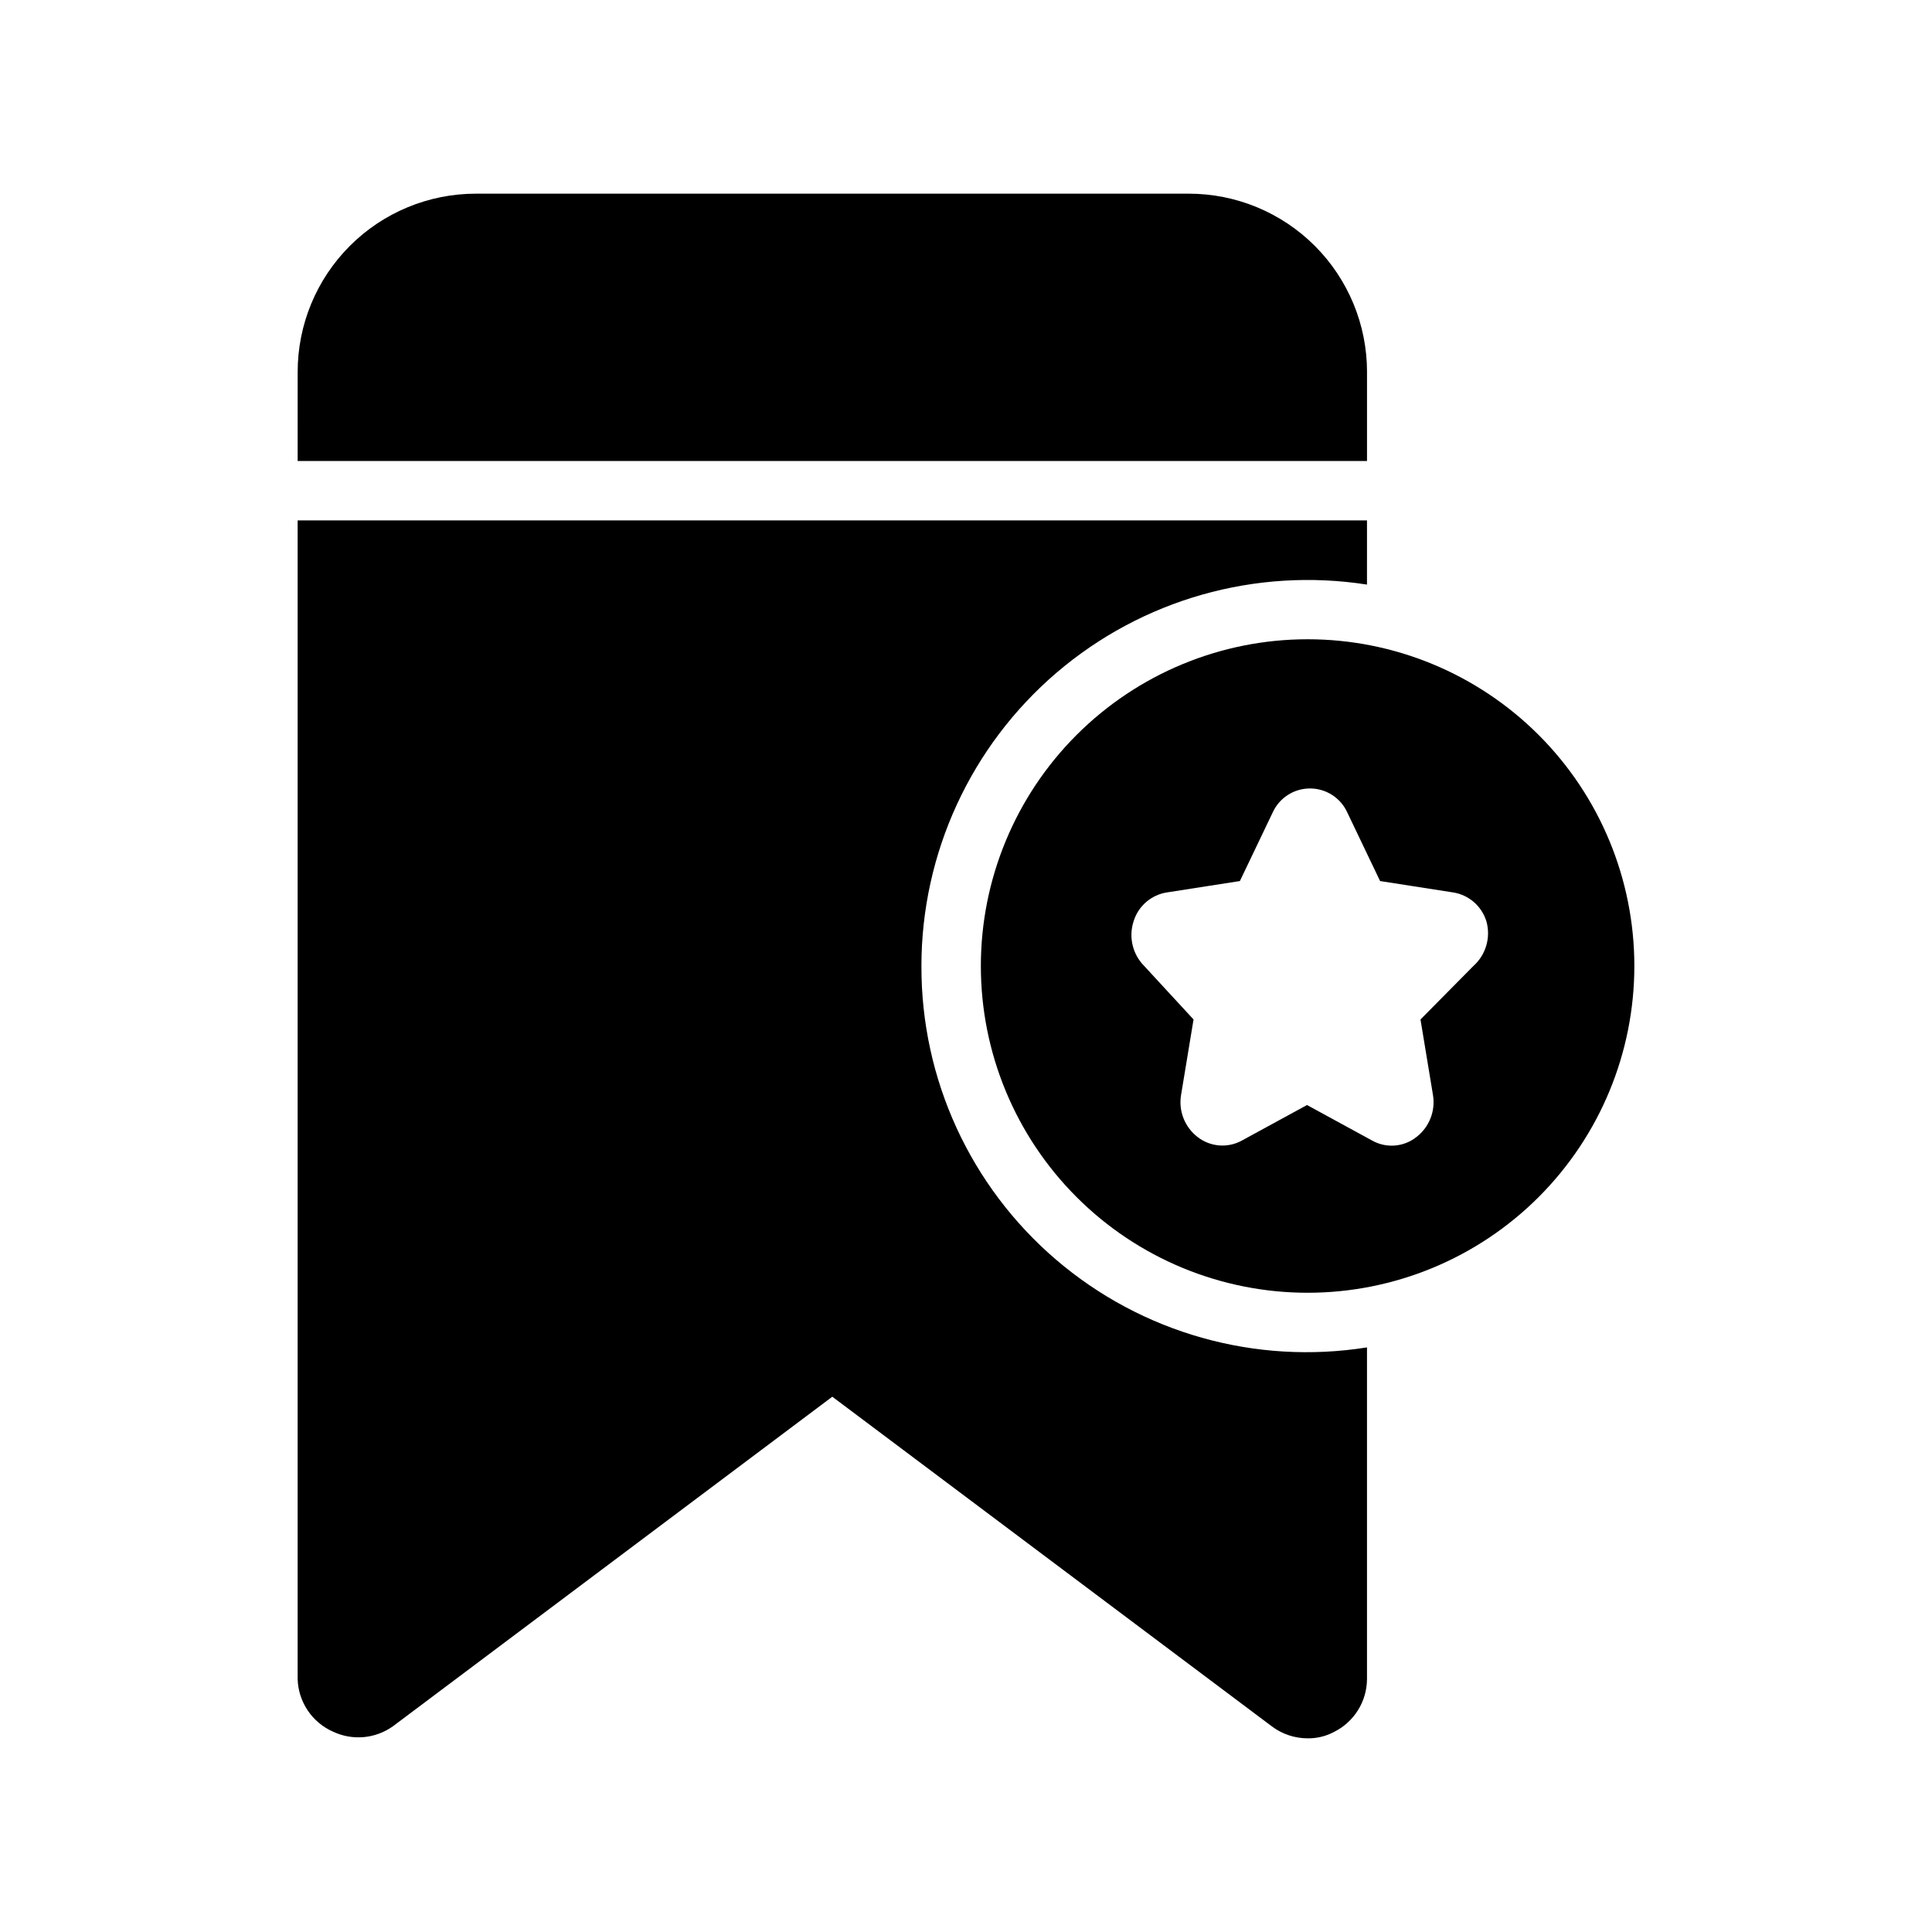 <?xml version="1.0" encoding="UTF-8"?>
<!-- Uploaded to: ICON Repo, www.iconrepo.com, Generator: ICON Repo Mixer Tools -->
<svg fill="#000000" width="800px" height="800px" version="1.1" viewBox="144 144 512 512" xmlns="http://www.w3.org/2000/svg">
 <g>
  <path d="m506.27 242.56v23.617h-283.39l0.004-23.617c0-12.527 4.977-24.539 13.832-33.398 8.859-8.859 20.871-13.836 33.398-13.836h188.93c12.527 0 24.539 4.977 33.398 13.836 8.855 8.859 13.832 20.871 13.832 33.398z"/>
  <path d="m388.19 400c-0.098 29.918 12.945 58.371 35.676 77.828 22.73 19.457 52.855 27.957 82.402 23.246v87.852c-0.008 2.91-0.82 5.758-2.352 8.23-1.527 2.473-3.711 4.477-6.305 5.781-2.176 1.18-4.613 1.777-7.086 1.734-3.406 0-6.723-1.105-9.445-3.148l-116.51-87.379-116.5 87.379c-2.269 1.602-4.918 2.578-7.684 2.828-2.766 0.246-5.547-0.238-8.062-1.414-2.742-1.195-5.09-3.148-6.762-5.629-1.672-2.481-2.606-5.391-2.684-8.383v-307.01h283.39l-0.004 17.004c-29.527-4.598-59.59 3.941-82.293 23.375-22.699 19.434-35.773 47.816-35.785 77.703z"/>
  <path d="m490.53 313.41c-22.965 0-44.992 9.125-61.23 25.363s-25.363 38.262-25.363 61.23c0 22.965 9.125 44.988 25.363 61.227 16.238 16.242 38.266 25.363 61.23 25.363s44.988-9.121 61.23-25.363c16.238-16.238 25.359-38.262 25.359-61.227 0-22.969-9.121-44.992-25.359-61.23-16.242-16.238-38.266-25.363-61.23-25.363zm43.926 86.594-14.012 14.168 3.305 19.996c0.715 4.254-0.98 8.555-4.406 11.176-3.34 2.637-7.934 3.008-11.652 0.945l-17.32-9.445-17.32 9.445h0.004c-3.727 2.019-8.297 1.652-11.652-0.945-3.426-2.621-5.121-6.922-4.406-11.176l3.305-19.996-13.066-14.168c-3.082-3.094-4.176-7.652-2.832-11.809 1.238-4.098 4.738-7.106 8.973-7.715l19.207-2.992 8.66-18.105c1.746-3.914 5.633-6.434 9.918-6.434s8.172 2.519 9.918 6.434l8.66 18.105 19.207 2.992c4.234 0.609 7.734 3.617 8.977 7.715 1.188 4.273-0.156 8.852-3.465 11.809z"/>
 </g>
</svg>